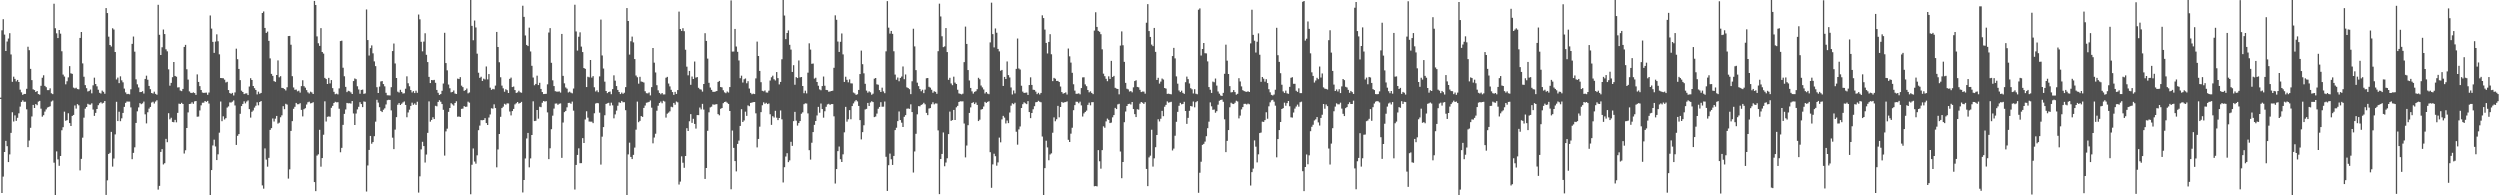 <svg xmlns="http://www.w3.org/2000/svg" width="1920" height="150"><path fill="#4f4f4f" d="M0 74.991h1v1H0zM1 23.3h1v124.931H1zM2 14.74h1v120.897H2zM3 26.573h1v90.167H3zM4 39.178h1v69.016H4zM5 31.913h1v80.391H5zM6 29.576h1v94.88H6zM7 25.488h1v93.069H7zM8 41.846h1v60.215H8zM9 62.828h1v23.399H9zM10 58.88h1v34.456H10zM11 60.574h1v28.032H11zM12 62.535h1v30.307H12zM13 61.372h1v29.103H13zM14 62.977h1v24.044H14zM15 68.841h1v13.017H15zM16 70.914h1v7.388H16zM17 72.858h1v4.189H17zM18 72.132h1v6.054H18zM19 72.139h1v5.992H19zM20 68.195h1v15.747H20zM21 35.886h1v77.111H21zM22 38.539h1v69.407H22zM23 52.872h1v45.294H23zM24 61.521h1v27.929H24zM25 68.594h1v12.003H25zM26 69.189h1v13.767H26zM27 70.649h1v9.263H27zM28 69.873h1v10.925H28zM29 72.235h1v5.809H29zM30 72.727h1v4.733H30zM31 65.891h1v17.562H31zM32 59.724h1v29.856H32zM33 57.795h1v30.684H33zM34 65.948h1v19.753H34zM35 66.957h1v17.043H35zM36 69.216h1v13.353H36zM37 69.228h1v12.898H37zM38 67.818h1v13.795H38zM39 71.619h1v6.372H39zM40 72.295h1v4.91H40zM41 2.879h1v122.028H41zM42 21.687h1v128.313H42zM43 25.589h1v90.677H43zM44 29.224h1v93.172H44zM45 23.037h1v104.321H45zM46 25.873h1v93.921H46zM47 39.388h1v60.659H47zM48 57.278h1v40.43H48zM49 58.765h1v26.974H49zM50 64.778h1v28.009H50zM51 62.423h1v29.817H51zM52 59.459h1v27.546H52zM53 50.766h1v43.774H53zM54 56.342h1v40.417H54zM55 56.749h1v32.309H55zM56 67.282h1v20.998H56zM57 67.893h1v13.09H57zM58 67.403h1v15.997H58zM59 68.394h1v11.595H59zM60 68.616h1v12.277H60zM61 29.111h1v101.753H61zM62 24.561h1v97.446H62zM63 48.672h1v57.07H63zM64 58.91h1v31.453H64zM65 65.357h1v18.08H65zM66 67.758h1v14.408H66zM67 70.228h1v9.48H67zM68 69.775h1v10.568H68zM69 68.752h1v11.657H69zM70 71.69h1v7.684H70zM71 65.515h1v18.62H71zM72 59.647h1v29.318H72zM73 64.494h1v22.174H73zM74 66.305h1v17.388H74zM75 68.928h1v11.84H75zM76 71.269h1v8.016H76zM77 71.841h1v6.656H77zM78 69.587h1v9.936H78zM79 70.502h1v8.46H79zM80 71.97h1v5.612H80zM81 6.212h1v143.472H81zM82 10.02h1v128.462H82zM83 28.141h1v90.146H83zM84 34.575h1v82.767H84zM85 35.751h1v65.521H85zM86 21.712h1v106.253H86zM87 22.659h1v99.075H87zM88 39.917h1v63.296H88zM89 61.006h1v17.166H89zM90 59.603h1v33.381H90zM91 63.84h1v21.962H91zM92 58.626h1v34.436H92zM93 61.67h1v29.19H93zM94 63.222h1v23.511H94zM95 68.047h1v14.04H95zM96 70.972h1v8.043H96zM97 72.29h1v5.674H97zM98 72.114h1v5.924H98zM99 72.466h1v5.589H99zM100 68.536h1v13.937H100zM101 33.689h1v88.558H101zM102 28.036h1v89.373H102zM103 39.706h1v73.456H103zM104 60.903h1v33.534H104zM105 64.774h1v20.751H105zM106 67.191h1v15.29H106zM107 70.763h1v8.441H107zM108 70.663h1v9.345H108zM109 70.063h1v9.361H109zM110 71.839h1v6.166H110zM111 60.626h1v27.203H111zM112 58.136h1v36.633H112zM113 61.253h1v24.992H113zM114 66.01h1v17.407H114zM115 68.481h1v13.646H115zM116 71.411h1v7.313H116zM117 71.839h1v6.278H117zM118 70.386h1v9.13H118zM119 72.112h1v5.866H119zM120 72.775h1v4.241H120zM121 3.703h1v141.925H121zM122 26.715h1v116.029H122zM123 42.229h1v74.454H123zM124 36.285h1v78.27H124zM125 22.694h1v103.623H125zM126 26.166h1v99.149H126zM127 37.912h1v68.714H127zM128 39.445h1v69.769H128zM129 53.256h1v33.687H129zM130 65.774h1v25.878H130zM131 63.647h1v26.784H131zM132 59.294h1v34.369H132zM133 47.603h1v46.31H133zM134 58.331h1v33.71H134zM135 58.953h1v35.022H135zM136 67.165h1v19.513H136zM137 67.037h1v12.561H137zM138 69.546h1v10.343H138zM139 69.983h1v8.988H139zM140 68.319h1v11.54H140zM141 36.047h1v81.856H141zM142 34.435h1v80.966H142zM143 53.192h1v45.093H143zM144 61.134h1v25.166H144zM145 70.191h1v9.68H145zM146 71.249h1v8.396H146zM147 71.457h1v7.095H147zM148 70.901h1v8.835H148zM149 71.475h1v6.377H149zM150 72.846h1v4.717H150zM151 57.15h1v32.527H151zM152 62.913h1v26.58H152zM153 66.165h1v18.668H153zM154 69.145h1v11.774H154zM155 71.061h1v7.823H155zM156 71.388h1v7.478H156zM157 71.203h1v6.37H157zM158 71.127h1v7.091H158zM159 72.828h1v4.626H159zM160 71.052h1v8.471H160zM161 11.897h1v138.103H161zM162 21.984h1v108.652H162zM163 32.137h1v79.567H163zM164 40.601h1v66.683H164zM165 31.945h1v80.554H165zM166 26.356h1v96.585H166zM167 31.677h1v86.848H167zM168 41.711h1v60.174H168zM169 59.91h1v18.07H169zM170 60.031h1v33.033H170zM171 60.098h1v29.27H171zM172 61.169h1v30.602H172zM173 63.354h1v27.377H173zM174 62.83h1v19.828H174zM175 69.177h1v12.527H175zM176 71.482h1v7.139H176zM177 72.029h1v6.695H177zM178 71.34h1v6.75H178zM179 73.329h1v3.783H179zM180 70.947h1v10.071H180zM181 37.395h1v73.923H181zM182 45.477h1v58.833H182zM183 52.963h1v50.007H183zM184 61.528h1v25.873H184zM185 69.656h1v11.79H185zM186 70.644h1v9.153H186zM187 72.263h1v5.562H187zM188 71.798h1v7.61H188zM189 71.654h1v6.326H189zM190 73.032h1v4.092H190zM191 66.456h1v17.37H191zM192 60.047h1v30.266H192zM193 61.418h1v24.44H193zM194 66.03h1v18.789H194zM195 67.742h1v14.905H195zM196 69.104h1v12.101H196zM197 72.491h1v6.088H197zM198 70.381h1v10.536H198zM199 71.999h1v6.322H199zM200 71.365h1v6.271H200zM201 9.966h1v132.403H201zM202 8.791h1v136.084H202zM203 21.432h1v92.529H203zM204 25.305h1v97.279H204zM205 24.252h1v103.761H205zM206 31.4h1v89.826H206zM207 44.868h1v54.884H207zM208 56.715h1v41.714H208zM209 58.273h1v32.701H209zM210 62.302h1v31.044H210zM211 62.865h1v28.283H211zM212 57.61h1v31.41H212zM213 46.408h1v48.528H213zM214 59.411h1v34.775H214zM215 58.504h1v31.579H215zM216 67.477h1v21.083H216zM217 67.69h1v13.882H217zM218 68.39h1v15.475H218zM219 69.484h1v10.238H219zM220 67.03h1v13.298H220zM221 27.686h1v109.488H221zM222 27.589h1v102.465H222zM223 34.373h1v66.171H223zM224 58.53h1v34.488H224zM225 67.154h1v16.418H225zM226 68.971h1v13.051H226zM227 68.736h1v10.318H227zM228 70.134h1v9.92H228zM229 69.653h1v10.364H229zM230 71.095h1v8.146H230zM231 66.142h1v18.251H231zM232 61.624h1v27.748H232zM233 66.181h1v17.702H233zM234 67.337h1v15.77H234zM235 69.198h1v11.064H235zM236 70.928h1v7.608H236zM237 71.777h1v6.31H237zM238 70.406h1v9H238zM239 70.94h1v8.226H239zM240 72.203h1v6.31H240zM241 0.728h1v139.082H241zM242 3.838h1v142.937H242zM243 27.965h1v91.545H243zM244 33.208h1v85.306H244zM245 35.248h1v64.445H245zM246 21.581h1v106.404H246zM247 39.915h1v81.499H247zM248 41.187h1v62.277H248zM249 59.825h1v17.983H249zM250 60.709h1v32.635H250zM251 64.52h1v25.168H251zM252 59.793h1v29.581H252zM253 64.055h1v25.573H253zM254 61.512h1v21.295H254zM255 67.673h1v13.637H255zM256 70.525h1v8.583H256zM257 72.366h1v5.798H257zM258 71.919h1v6.688H258zM259 72.494h1v5.985H259zM260 67.884h1v15.624H260zM261 31.524h1v85.393H261zM262 31.242h1v82.319H262zM263 52.027h1v43.873H263zM264 58.553h1v28.906H264zM265 66.708h1v17.345H265zM266 70.777h1v8.272H266zM267 69.743h1v9.618H267zM268 70.1h1v9.16H268zM269 70.985h1v8.574H269zM270 72.18h1v5.388H270zM271 62.267h1v24.898H271zM272 60.274h1v35.741H272zM273 60.823h1v26.393H273zM274 66.252h1v17.764H274zM275 68.715h1v13.319H275zM276 71.97h1v6.519H276zM277 69.063h1v10.856H277zM278 68.795h1v13.472H278zM279 72.082h1v5.827H279zM280 71.718h1v6.452H280zM281 7.258h1v139.828H281zM282 30.762h1v96.304H282zM283 42.661h1v72.488H283zM284 36.967h1v67.448H284zM285 34.872h1v75.532H285zM286 40.963h1v68.123H286zM287 47.136h1v57.471H287zM288 50.805h1v42.618H288zM289 66.948h1v9.684H289zM290 71.416h1v7.393H290zM291 66.488h1v15.848H291zM292 62.581h1v22.596H292zM293 62.27h1v23.795H293zM294 64.538h1v19.753H294zM295 66.293h1v16.899H295zM296 71.258h1v8.972H296zM297 73.16h1v3.793H297zM298 73.224h1v3.431H298zM299 73.313h1v3.454H299zM300 66.994h1v17.787H300zM301 39.198h1v66.548H301zM302 33.435h1v81.089H302zM303 48.729h1v50.81H303zM304 59.914h1v30.048H304zM305 70.377h1v10.05H305zM306 71.047h1v8.116H306zM307 68.987h1v11.639H307zM308 70.624h1v9.023H308zM309 71.844h1v6.782H309zM310 71.606h1v6.294H310zM311 68.138h1v12.463H311zM312 58.646h1v31.41H312zM313 63.936h1v22.454H313zM314 66.261h1v17.974H314zM315 69.182h1v12.172H315zM316 71.013h1v7.814H316zM317 70.01h1v10.49H317zM318 71.48h1v7.961H318zM319 69.612h1v10.986H319zM320 71.258h1v6.889H320zM321 11.179h1v136.743H321zM322 14.845h1v120.602H322zM323 32.119h1v82.612H323zM324 39.432h1v69.448H324zM325 31.947h1v80.227H325zM326 25.55h1v99.272H326zM327 42.073h1v76.631H327zM328 47.66h1v54.399H328zM329 59.019h1v18.855H329zM330 63.792h1v29.659H330zM331 61.42h1v30.673H331zM332 61.663h1v28.375H332zM333 61.327h1v30.094H333zM334 63.604h1v17.668H334zM335 69.067h1v12.591H335zM336 71.249h1v7.022H336zM337 72.926h1v4.042H337zM338 72.258h1v5.862H338zM339 69.747h1v10.197H339zM340 64.128h1v20.188H340zM341 25.182h1v94.328H341zM342 48.434h1v52.486H342zM343 54.025h1v44.802H343zM344 64.941h1v20.948H344zM345 67.79h1v15.175H345zM346 70.926h1v8.329H346zM347 70.599h1v9.597H347zM348 69.495h1v11.611H348zM349 71.848h1v7.251H349zM350 72.18h1v5.605H350zM351 60.384h1v29.261H351zM352 60.711h1v28.716H352zM353 59.239h1v30.625H353zM354 65.792h1v17.821H354zM355 66.902h1v16.484H355zM356 69.77h1v11.719H356zM357 69.177h1v12.875H357zM358 67.971h1v13.93H358zM359 71.67h1v6.436H359zM360 71.015h1v7.826H360zM361 0h1v149.185H361zM362 19.842h1v106.667H362zM363 30.917h1v83.113H363zM364 15.759h1v108.272H364zM365 21.107h1v104.591H365zM366 41.208h1v78.068H366zM367 55.868h1v44.104H367zM368 59.827h1v36.652H368zM369 58.946h1v33.319H369zM370 62.162h1v30.19H370zM371 60.423h1v31.744H371zM372 61.045h1v29.7H372zM373 51.052h1v43.472H373zM374 60.96h1v35.02H374zM375 56.866h1v33.401H375zM376 67.319h1v20.595H376zM377 69.042h1v14.129H377zM378 68.257h1v15.203H378zM379 68.628h1v11.504H379zM380 65.73h1v17.288H380zM381 24.545h1v103.969H381zM382 36.106h1v78.693H382zM383 47.823h1v55.068H383zM384 59.335h1v30.378H384zM385 65.744h1v17.269H385zM386 67.827h1v14.081H386zM387 70.459h1v9.274H387zM388 68.555h1v11.822H388zM389 69.269h1v10.085H389zM390 71.425h1v8.02H390zM391 60.571h1v25.074H391zM392 59.621h1v29.002H392zM393 66.886h1v18.425H393zM394 66.465h1v17.173H394zM395 69.161h1v11.016H395zM396 71.375h1v7.915H396zM397 70.949h1v7.368H397zM398 69.685h1v9.876H398zM399 70.873h1v8.222H399zM400 71.221h1v7.02H400zM401 4.429h1v143.362H401zM402 12.936h1v125.294H402zM403 27.26h1v94.459H403zM404 34.509h1v71.852H404zM405 35.376h1v66.729H405zM406 21.27h1v107.265H406zM407 39.537h1v82.12H407zM408 50.558h1v53.097H408zM409 59.53h1v18.281H409zM410 65.472h1v27.526H410zM411 64.485h1v28.277H411zM412 58.118h1v26.349H412zM413 65.346h1v25.807H413zM414 63.59h1v18.359H414zM415 68.294h1v14.049H415zM416 70.692h1v8.183H416zM417 72.228h1v5.338H417zM418 72.146h1v5.88H418zM419 72.054h1v5.603H419zM420 64.751h1v21.547H420zM421 24.982h1v97.242H421zM422 21.581h1v92.291H422zM423 48.225h1v50.993H423zM424 61.67h1v27.178H424zM425 66.099h1v17.322H425zM426 70.045h1v9.506H426zM427 70.351h1v9.133H427zM428 70.415h1v10.048H428zM429 70.216h1v9.476H429zM430 71.141h1v8.293H430zM431 26.058h1v95.198H431zM432 58.271h1v35.86H432zM433 63.986h1v22.147H433zM434 67.163h1v18.041H434zM435 68.079h1v14.342H435zM436 71.036h1v8.016H436zM437 70.409h1v8.558H437zM438 71.166h1v8.544H438zM439 71.674h1v6.333H439zM440 68.003h1v17.013H440zM441 3.628h1v141.909H441zM442 24.163h1v102.513H442zM443 38.885h1v80.08H443zM444 28.187h1v85.727H444zM445 24.854h1v100.476H445zM446 35.793h1v89.476H446zM447 39.972h1v66.132H447zM448 52.217h1v57.627H448zM449 52.908h1v38.835H449zM450 66.845h1v18.588H450zM451 58.93h1v31.44H451zM452 59.404h1v33.916H452zM453 46.072h1v47.375H453zM454 59.58h1v33.877H454zM455 58.486h1v36.075H455zM456 67.039h1v19.934H456zM457 70.235h1v9.254H457zM458 69.383h1v9.68H458zM459 70.8h1v8.503H459zM460 58.651h1v27.864H460zM461 15.063h1v111.369H461zM462 42.593h1v62.348H462zM463 52.625h1v44.987H463zM464 62.739h1v25.761H464zM465 69.884h1v9.957H465zM466 71.523h1v7.771H466zM467 70.667h1v8.263H467zM468 70.317h1v10.854H468zM469 72.352h1v6.507H469zM470 68.456h1v12.442H470zM471 57.843h1v33.044H471zM472 61.931h1v25.933H472zM473 66.106h1v18.844H473zM474 69.072h1v12.138H474zM475 70.663h1v7.931H475zM476 72.219h1v6.784H476zM477 71.052h1v6.48H477zM478 72.036h1v6.498H478zM479 71.207h1v7.295H479zM480 66.898h1v17.759H480zM481 6.189h1v143.811H481zM482 16.125h1v102.453H482zM483 41.949h1v67.61H483zM484 31.716h1v88.812H484zM485 28.093h1v94.063H485zM486 32.561h1v86.395H486zM487 45.383h1v67.997H487zM488 58.012h1v41.595H488zM489 59.34h1v18.672H489zM490 64.27h1v29.57H490zM491 58.974h1v33.843H491zM492 62.64h1v26.51H492zM493 62.874h1v26.942H493zM494 63.398h1v19.49H494zM495 70.109h1v10.948H495zM496 71.59h1v7.29H496zM497 71.713h1v6.908H497zM498 71.024h1v7.221H498zM499 73.274h1v3.873H499zM500 66.939h1v15.754H500zM501 36.871h1v73.22H501zM502 48.104h1v57.519H502zM503 55.671h1v47.057H503zM504 65.453h1v19.581H504zM505 69.351h1v11.875H505zM506 71.349h1v7.762H506zM507 72.379h1v5.624H507zM508 71.411h1v7.899H508zM509 72.535h1v4.896H509zM510 72.505h1v5.484H510zM511 59.679h1v30.625H511zM512 59.04h1v28.26H512zM513 64.144h1v22.319H513zM514 66.33h1v19.162H514zM515 68.944h1v13.037H515zM516 70.715h1v11.687H516zM517 72.853h1v6.21H517zM518 70.537h1v9.92H518zM519 72.125h1v5.857H519zM520 69.159h1v9.421H520zM521 8.904h1v132.827H521zM522 22.309h1v117.144H522zM523 23.737h1v96.313H523zM524 21.661h1v103.321H524zM525 23.966h1v104.884H525zM526 38.203h1v81.589H526zM527 51.185h1v47.283H527zM528 57.866h1v42.758H528zM529 54.467h1v38.668H529zM530 65.11h1v22.527H530zM531 58.8h1v35.555H531zM532 60.679h1v30.565H532zM533 47.262h1v47.917H533zM534 59.585h1v39.194H534zM535 59.191h1v29.171H535zM536 67.431h1v20.971H536zM537 68.495h1v14.079H537zM538 68.795h1v15.239H538zM539 70.358h1v9.428H539zM540 64.494h1v19.682H540zM541 25.477h1v111.966H541zM542 31.441h1v97.608H542zM543 45.012h1v55.441H543zM544 63.604h1v22.655H544zM545 67.243h1v15.237H545zM546 69.038h1v12.905H546zM547 70.528h1v9.659H547zM548 70.551h1v9.897H548zM549 70.292h1v9.867H549zM550 69.873h1v10.085H550zM551 62.915h1v24.717H551zM552 62.155h1v26.425H552zM553 66.799h1v16.738H553zM554 67.145h1v15.814H554zM555 69.321h1v9.931H555zM556 70.935h1v7.418H556zM557 71.587h1v6.45H557zM558 70.299h1v8.59H558zM559 71.079h1v8.734H559zM560 66.85h1v18.409H560zM561 0.302h1v145.047H561zM562 39.651h1v60.618H562zM563 39.56h1v74.01H563zM564 22.204h1v101.479H564zM565 35.726h1v95.917H565zM566 39.768h1v70.751H566zM567 46.429h1v61.556H567zM568 60.052h1v36.69H568zM569 58.134h1v25.731H569zM570 63.38h1v30.302H570zM571 60.867h1v31.655H571zM572 60.253h1v25.528H572zM573 63.961h1v25.022H573zM574 62.386h1v18.562H574zM575 67.989h1v13.557H575zM576 71.329h1v7.732H576zM577 72.393h1v6.397H577zM578 71.915h1v6.544H578zM579 72.224h1v6.123H579zM580 60.233h1v26.807H580zM581 31.94h1v81.266H581zM582 43.011h1v63.713H582zM583 54.46h1v42.818H583zM584 63.105h1v22.998H584zM585 69.745h1v11.078H585zM586 70.143h1v8.473H586zM587 69.402h1v10.307H587zM588 70.995h1v7.967H588zM589 71.12h1v8.805H589zM590 69.644h1v9.805H590zM591 61.823h1v25.926H591zM592 59.338h1v36.581H592zM593 58.106h1v31.156H593zM594 60.855h1v29.43H594zM595 61.81h1v23.305H595zM596 55.35h1v35.04H596zM597 60.031h1v32.241H597zM598 64.817h1v25.818H598zM599 62.936h1v21.879H599zM600 45.513h1v46.148H600zM601 0h1v140.128H601zM602 11.95h1v116.48H602zM603 30.07h1v90.169H603zM604 25.328h1v92.348H604zM605 23.339h1v101.16H605zM606 34.403h1v88.801H606zM607 38.077h1v70.835H607zM608 55.266h1v56.778H608zM609 50.07h1v42.964H609zM610 65.069h1v20.84H610zM611 59.239h1v33.413H611zM612 59.949h1v36.503H612zM613 46.413h1v48.098H613zM614 59.445h1v33.518H614zM615 59.122h1v28.244H615zM616 66.058h1v20.199H616zM617 71.578h1v8.457H617zM618 69.649h1v9.725H618zM619 71.734h1v7.78H619zM620 55.79h1v31.277H620zM621 33.259h1v82.09H621zM622 38.084h1v84.495H622zM623 49.015h1v60.591H623zM624 48.814h1v52.589H624zM625 60.349h1v35.562H625zM626 59.72h1v33.202H626zM627 62.995h1v25.665H627zM628 65.861h1v16.233H628zM629 68.637h1v17.92H629zM630 69.31h1v10.181H630zM631 66.087h1v17.654H631zM632 58.765h1v31.618H632zM633 65.868h1v19.567H633zM634 69.079h1v12.934H634zM635 69.216h1v10.97H635zM636 70.466h1v9.272H636zM637 70.242h1v10.284H637zM638 69.878h1v10.023H638zM639 69.685h1v10.227H639zM640 52.077h1v37.251H640zM641 11.785h1v129.158H641zM642 15.232h1v114.598H642zM643 31.879h1v84.209H643zM644 39.86h1v72.657H644zM645 32.108h1v90.147H645zM646 25.69h1v98.748H646zM647 41.794h1v76.734H647zM648 62.917h1v38.716H648zM649 58.923h1v23.129H649zM650 61.267h1v32.156H650zM651 63.213h1v28.382H651zM652 60.974h1v23.598H652zM653 64.021h1v27.56H653zM654 64.098h1v17.349H654zM655 71.049h1v8.338H655zM656 71.736h1v6.189H656zM657 72.871h1v3.967H657zM658 72.421h1v5.463H658zM659 69.047h1v12.321H659zM660 56.907h1v35.372H660zM661 38.855h1v68.228H661zM662 49.285h1v52.2H662zM663 56.332h1v39.892H663zM664 64.355h1v19.734H664zM665 69.589h1v14.022H665zM666 71.162h1v7.871H666zM667 70.15h1v11.234H667zM668 70.921h1v7.761H668zM669 72.746h1v5.008H669zM670 71.94h1v6.461H670zM671 60.432h1v29.506H671zM672 59.919h1v29.593H672zM673 64.792h1v22.454H673zM674 65.083h1v18.434H674zM675 69.237h1v12.863H675zM676 70.654h1v7.844H676zM677 67.353h1v14.626H677zM678 70.21h1v11.733H678zM679 71.585h1v6.388H679zM680 39.434h1v80.98H680zM681 0.874h1v145.759H681zM682 21.224h1v105.665H682zM683 25.825h1v92.142H683zM684 23.753h1v98.553H684zM685 25.985h1v100.691H685zM686 39.361h1v80.41H686zM687 57.298h1v42.619H687zM688 61.228h1v36.867H688zM689 59.562h1v33.475H689zM690 62.407h1v23.2H690zM691 59.853h1v32.364H691zM692 58.788h1v35.399H692zM693 51.064h1v46.491H693zM694 60.816h1v28.883H694zM695 57.186h1v31.213H695zM696 67.065h1v16.464H696zM697 67.639h1v15.67H697zM698 68.507h1v15.111H698zM699 72.311h1v7.791H699zM700 62.428h1v23.642H700zM701 22.087h1v110.419H701zM702 35.648h1v80.687H702zM703 53.858h1v48.883H703zM704 63.474h1v24.333H704zM705 66.151h1v15.335H705zM706 68.404h1v13.278H706zM707 70.07h1v10.524H707zM708 68.919h1v11.14H708zM709 71.546h1v7.416H709zM710 68.795h1v11.35H710zM711 60.116h1v26.571H711zM712 59.885h1v28.519H712zM713 66.682h1v16.651H713zM714 67.337h1v15.658H714zM715 68.923h1v11.144H715zM716 71.228h1v7.292H716zM717 70.111h1v10.018H717zM718 70.571h1v8.851H718zM719 72.02h1v7.503H719zM720 39.308h1v60.822H720zM721 2.831h1v146.253H721zM722 12.646h1v109.469H722zM723 27.85h1v90.355H723zM724 36.179h1v65.571H724zM725 35.653h1v92.06H725zM726 21.556h1v103.255H726zM727 39.999h1v81.552H727zM728 61.283h1v41.705H728zM729 59.738h1v25.981H729zM730 64.103h1v28.725H730zM731 65.446h1v26.784H731zM732 58.891h1v25.555H732zM733 63.46h1v28.718H733zM734 64.526h1v17.883H734zM735 68.935h1v12.396H735zM736 71.711h1v6.638H736zM737 72.102h1v5.688H737zM738 72.473h1v5.39H738zM739 71.912h1v5.905H739zM740 47.72h1v47.178H740zM741 20.425h1v100.465H741zM742 33.76h1v77.997H742zM743 53.819h1v42.321H743zM744 61.791h1v24.921H744zM745 67.511h1v14.971H745zM746 70.157h1v8.963H746zM747 71.908h1v6.571H747zM748 70.562h1v9.373H748zM749 70.036h1v8.684H749zM750 68.507h1v12.083H750zM751 59.766h1v33.2H751zM752 60.892h1v31.016H752zM753 65.696h1v18.501H753zM754 67.124h1v16.615H754zM755 68.694h1v13.101H755zM756 71.798h1v6.411H756zM757 70.665h1v8.402H757zM758 71.878h1v6.358H758zM759 72.329h1v5.454H759zM760 32.584h1v84.296H760zM761 2.053h1v142.156H761zM762 26.191h1v100.055H762zM763 36.378h1v81.71H763zM764 21.861h1v98.107H764zM765 25.124h1v102.09H765zM766 37.557h1v87.153H766zM767 39.468h1v66.221H767zM768 54.305h1v55.02H768zM769 53.719h1v37.979H769zM770 65.991h1v22.994H770zM771 59.097h1v31.238H771zM772 60.667h1v34.147H772zM773 47.221h1v45.356H773zM774 57.692h1v36.892H774zM775 59.502h1v26.899H775zM776 67.163h1v13.994H776zM777 72.528h1v6.844H777zM778 69.502h1v10.504H778zM779 71.75h1v7.15H779zM780 52.883h1v48.272H780zM781 29.601h1v81.517H781zM782 52.597h1v46.78H782zM783 53.416h1v43.706H783zM784 65.829h1v17.109H784zM785 70.326h1v9.693H785zM786 71.361h1v7.233H786zM787 71.235h1v8.119H787zM788 71.072h1v8.894H788zM789 72.901h1v4.77H789zM790 65.318h1v20.728H790zM791 59.413h1v31.307H791zM792 65.254h1v21.552H792zM793 68.912h1v14.987H793zM794 69.056h1v12.486H794zM795 70.329h1v8.189H795zM796 72.308h1v6.006H796zM797 71.249h1v6.171H797zM798 72.542h1v5.576H798zM799 71.372h1v7.164H799zM800 11.778h1v93.092H800zM801 13.868h1v136.132H801zM802 22.717h1v106.434H802zM803 32.998h1v75.074H803zM804 41.066h1v72.145H804zM805 32.229h1v90.877H805zM806 26.271h1v92.362H806zM807 41.698h1v76.056H807zM808 62.306h1v39.639H808zM809 59.793h1v30.359H809zM810 60.477h1v32.653H810zM811 62.171h1v29.426H811zM812 62.116h1v19.174H812zM813 63h1v27.13H813zM814 66.458h1v15.724H814zM815 70.695h1v7.574H815zM816 71.956h1v6.972H816zM817 71.466h1v7.089H817zM818 70.967h1v7.414H818zM819 72.617h1v5.262H819zM820 37.248h1v70.142H820zM821 43.279h1v65.786H821zM822 48.058h1v54.578H822zM823 55.911h1v42.209H823zM824 64.691h1v19.924H824zM825 69.594h1v11.133H825zM826 72.052h1v6.086H826zM827 72.002h1v6.159H827zM828 71.702h1v7.624H828zM829 72.45h1v5.633H829zM830 67.621h1v13.351H830zM831 59.445h1v30.034H831zM832 59.358h1v27.748H832zM833 64.803h1v21.144H833zM834 66.216h1v18.714H834zM835 69.131h1v11.385H835zM836 70.921h1v7.924H836zM837 70.129h1v10.79H837zM838 71.384h1v7.098H838zM839 72.306h1v6.143H839zM840 23.488h1v119.547H840zM841 9.412h1v133.426H841zM842 20.686h1v122.465H842zM843 23.708h1v91.584H843zM844 24.429h1v99.4H844zM845 26.241h1v103.319H845zM846 37.887h1v77.418H846zM847 56.582h1v40.419H847zM848 58.5h1v39.577H848zM849 60.532h1v32.694H849zM850 62.352h1v28.748H850zM851 58.628h1v33.426H851zM852 60.603h1v33.898H852zM853 46.747h1v47.42H853zM854 59.155h1v30.961H854zM855 58.244h1v30.121H855zM856 67.445h1v15.42H856zM857 68.049h1v15.734H857zM858 68.342h1v11.824H858zM859 72.446h1v7.272H859zM860 35.007h1v81.344H860zM861 24.09h1v112.749H861zM862 34.788h1v89.652H862zM863 47.507h1v46.338H863zM864 63.625h1v22.053H864zM865 68.163h1v13.259H865zM866 68.651h1v11.289H866zM867 70.283h1v9.405H867zM868 69.939h1v10.332H868zM869 70.91h1v7.42H869zM870 67.076h1v16.704H870zM871 62.274h1v25.372H871zM872 61.633h1v28.26H872zM873 66.763h1v17.139H873zM874 67.09h1v17.16H874zM875 68.98h1v10.645H875zM876 70.704h1v7.61H876zM877 70.308h1v8.606H877zM878 70.34h1v9.467H878zM879 71.947h1v6.542H879zM880 17.441h1v112.307H880zM881 3.179h1v139.776H881zM882 23.852h1v97.04H882zM883 28.345h1v91.215H883zM884 34.229h1v65.399H884zM885 35.408h1v92.548H885zM886 21.455h1v100.146H886zM887 39.835h1v73.239H887zM888 61.386h1v42.305H888zM889 59.759h1v31.854H889zM890 64.229h1v29.069H890zM891 62.661h1v28.508H891zM892 60.29h1v24.88H892zM893 61.091h1v28.125H893zM894 67.577h1v14.381H894zM895 68.033h1v12.522H895zM896 72.089h1v5.768H896zM897 71.944h1v6.91H897zM898 72.219h1v6.281H898zM899 72.459h1v5.708H899zM900 43.076h1v72.484H900zM901 36.774h1v77.329H901zM902 44.861h1v59.364H902zM903 58.683h1v34.884H903zM904 64.238h1v21.659H904zM905 69.477h1v11.801H905zM906 70.692h1v8.329H906zM907 69.653h1v10.465H907zM908 71.297h1v8.515H908zM909 72.105h1v6.088H909zM910 63.135h1v22.09H910zM911 58.827h1v36.32H911zM912 60.752h1v29.746H912zM913 64.08h1v21.035H913zM914 67.712h1v13.701H914zM915 68.582h1v13.186H915zM916 71.782h1v6.219H916zM917 68.53h1v13.898H917zM918 71.976h1v6.489H918zM919 72.4h1v5.29H919zM920 7.464h1v140.602H920zM921 6.459h1v126.18H921zM922 42.627h1v81.577H922zM923 37.644h1v73.596H923zM924 33.028h1v77.459H924zM925 40.853h1v67.897H925zM926 40.997h1v63.616H926zM927 47.17h1v51.286H927zM928 66.85h1v26.606H928zM929 68.912h1v9.716H929zM930 71.379h1v10.272H930zM931 62.647h1v21.669H931zM932 63.183h1v20.913H932zM933 60.287h1v26.276H933zM934 65.73h1v19.689H934zM935 70.26h1v10.108H935zM936 71.951h1v5.436H936zM937 73.338h1v3.406H937zM938 73.748h1v2.763H938zM939 71.299h1v6.901H939zM940 56.701h1v34.953H940zM941 34.33h1v82.511H941zM942 46.573h1v61.621H942zM943 56.854h1v43.058H943zM944 66.156h1v16.21H944zM945 70.976h1v7.933H945zM946 70.738h1v8.915H946zM947 69.189h1v10.719H947zM948 70.699h1v8.21H948zM949 72.729h1v4.626H949zM950 72.047h1v5.871H950zM951 60.043h1v30.9H951zM952 62.549h1v26.255H952zM953 66.36h1v17.652H953zM954 69.25h1v12.955H954zM955 69.946h1v9.812H955zM956 70.342h1v9.364H956zM957 70.53h1v9.705H957zM958 70.113h1v9.476H958zM959 70.651h1v9.448H959zM960 33.353h1v109.128H960zM961 7.468h1v124.738H961zM962 26.765h1v102.742H962zM963 31.3h1v76.537H963zM964 40.352h1v72.3H964zM965 32.057h1v92.664H965zM966 25.628h1v92.918H966zM967 42.043h1v60.176H967zM968 62.84h1v38.92H968zM969 59.113h1v34.349H969zM970 60.432h1v33.193H970zM971 62.723h1v29.519H971zM972 60.807h1v25.429H972zM973 63.792h1v27.377H973zM974 68.484h1v13.191H974zM975 70.926h1v7.681H975zM976 72.865h1v4.182H976zM977 73.329h1v3.335H977zM978 72.594h1v5.502H978zM979 68.941h1v12.227H979zM980 21.368h1v99.464H980zM981 42.389h1v64.39H981zM982 47.502h1v52.401H982zM983 56.22h1v37.464H983zM984 65.067h1v18.62H984zM985 70.196h1v12.854H985zM986 71.379h1v7.487H986zM987 69.585h1v11.6H987zM988 71.654h1v7.539H988zM989 72.038h1v5.539H989zM990 66.708h1v14.898H990zM991 59.727h1v30.394H991zM992 59.267h1v31.03H992zM993 64.352h1v22.087H993zM994 64.35h1v19.043H994zM995 69.701h1v12.124H995zM996 70.539h1v9.81H996zM997 67.827h1v14.092H997zM998 71.542h1v6.974H998zM999 71.523h1v6.58H999zM1000 1.362h1v130.098H1000zM1001 0.778h1v146.017H1001zM1002 31.201h1v97.07H1002zM1003 29.725h1v88.883H1003zM1004 16.484h1v109.661H1004zM1005 22.19h1v97.102H1005zM1006 40.979h1v59.762H1006zM1007 55.529h1v41.877H1007zM1008 58.342h1v37.434H1008zM1009 63.377h1v29.144H1009zM1010 61.832h1v29.799H1010zM1011 59.743h1v30.146H1011zM1012 60.812h1v33.168H1012zM1013 51.073h1v45.363H1013zM1014 59.56h1v30.989H1014zM1015 56.426h1v31.694H1015zM1016 67.126h1v12.765H1016zM1017 68.09h1v15.427H1017zM1018 68.314h1v11.941H1018zM1019 68.784h1v12.724H1019zM1020 30.892h1v83.175H1020zM1021 23.257h1v103.092H1021zM1022 40.418h1v69.879H1022zM1023 54.499h1v43.967H1023zM1024 64.952h1v20.508H1024zM1025 69.894h1v11.98H1025zM1026 68.694h1v10.668H1026zM1027 70.226h1v9.915H1027zM1028 68.518h1v11.591H1028zM1029 71.498h1v7.35H1029zM1030 66.373h1v17.043H1030zM1031 60.647h1v26.764H1031zM1032 61.567h1v27.569H1032zM1033 66.648h1v16.418H1033zM1034 67.17h1v15.04H1034zM1035 69.04h1v10.954H1035zM1036 71.29h1v7.233H1036zM1037 69.836h1v10.034H1037zM1038 70.763h1v9.126H1038zM1039 72.123h1v5.214H1039zM1040 5.93h1v123.399H1040zM1041 1.545h1v143.811H1041zM1042 23.882h1v99.95H1042zM1043 27.942h1v93.344H1043zM1044 45.689h1v56.622H1044zM1045 35.319h1v92.655H1045zM1046 21.066h1v100.458H1046zM1047 39.603h1v63.868H1047zM1048 61.031h1v42.284H1048zM1049 59.585h1v33.504H1049zM1050 64.698h1v27.849H1050zM1051 59.063h1v32.186H1051zM1052 59.496h1v24.31H1052zM1053 63.675h1v29.117H1053zM1054 68.463h1v13.848H1054zM1055 69.184h1v10.334H1055zM1056 72.228h1v5.832H1056zM1057 72.393h1v5.221H1057zM1058 72.249h1v5.603H1058zM1059 70.21h1v8.48H1059zM1060 38.706h1v66.681H1060zM1061 17.439h1v104.546H1061zM1062 42.684h1v67.908H1062zM1063 54.064h1v40.961H1063zM1064 63.352h1v23.976H1064zM1065 67.342h1v14.55H1065zM1066 70.056h1v9.405H1066zM1067 71.583h1v7.173H1067zM1068 69.884h1v10.355H1068zM1069 71.933h1v6.466H1069zM1070 25.291h1v96.285H1070zM1071 58.884h1v35.77H1071zM1072 58.667h1v34.743H1072zM1073 66.064h1v20.318H1073zM1074 68.351h1v13.937H1074zM1075 67.463h1v15.338H1075zM1076 72.084h1v5.619H1076zM1077 70.621h1v9.178H1077zM1078 71.203h1v6.999H1078zM1079 72.677h1v5.708H1079zM1080 28.116h1v103.651H1080zM1081 0.977h1v142.522H1081zM1082 30.556h1v87.125H1082zM1083 38.876h1v78.18H1083zM1084 29.224h1v95.464H1084zM1085 25.415h1v99.599H1085zM1086 35.571h1v71.153H1086zM1087 40.247h1v68.943H1087zM1088 52.489h1v52.976H1088zM1089 62.959h1v28.64H1089zM1090 66.655h1v23.58H1090zM1091 59.713h1v23.767H1091zM1092 61.123h1v33.163H1092zM1093 46.131h1v47.658H1093zM1094 58.289h1v36.386H1094zM1095 59.695h1v27.501H1095zM1096 67.582h1v12.126H1096zM1097 71.182h1v8.148H1097zM1098 69.315h1v9.357H1098zM1099 69.873h1v9.65H1099zM1100 13.197h1v109.931H1100zM1101 22.076h1v97.187H1101zM1102 51.819h1v48.931H1102zM1103 53.073h1v42.09H1103zM1104 68.877h1v14.212H1104zM1105 69.619h1v9.908H1105zM1106 71.528h1v7.306H1106zM1107 69.823h1v11.286H1107zM1108 70.821h1v7.906H1108zM1109 72.624h1v5.77H1109zM1110 57.669h1v29.682H1110zM1111 62.531h1v28.785H1111zM1112 65.291h1v21.481H1112zM1113 68.772h1v13.108H1113zM1114 69.955h1v9.984H1114zM1115 70.02h1v8.629H1115zM1116 72.292h1v5.015H1116zM1117 71.077h1v7.24H1117zM1118 72.814h1v5.143H1118zM1119 71.139h1v8H1119zM1120 1.552h1v148.448H1120zM1121 15.39h1v130.245H1121zM1122 36.756h1v78.535H1122zM1123 34.227h1v75.514H1123zM1124 32.069h1v90.211H1124zM1125 27.878h1v90.973H1125zM1126 32.533h1v80.785H1126zM1127 45.417h1v53.95H1127zM1128 62.498h1v36.237H1128zM1129 59.445h1v34.358H1129zM1130 59.972h1v31.719H1130zM1131 63.437h1v28.407H1131zM1132 61.171h1v29.355H1132zM1133 63.961h1v24.843H1133zM1134 68.857h1v13.36H1134zM1135 71.269h1v7.592H1135zM1136 71.86h1v6.553H1136zM1137 71.093h1v7.551H1137zM1138 72.45h1v5.908H1138zM1139 71.654h1v6.553H1139zM1140 40.004h1v71.433H1140zM1141 42.231h1v73.47H1141zM1142 52.892h1v47.077H1142zM1143 57.987h1v39.49H1143zM1144 66.447h1v14.932H1144zM1145 70.157h1v11.094H1145zM1146 71.558h1v6.544H1146zM1147 71.915h1v6.706H1147zM1148 71.42h1v7.517H1148zM1149 72.462h1v5.225H1149zM1150 66.767h1v15.177H1150zM1151 60.013h1v29.435H1151zM1152 58.424h1v28.636H1152zM1153 65.664h1v19.954H1153zM1154 66.026h1v18.721H1154zM1155 69.976h1v12.424H1155zM1156 71.136h1v7.984H1156zM1157 70.219h1v10.16H1157zM1158 71.633h1v6.629H1158zM1159 71.926h1v6.207H1159zM1160 6.754h1v135.667H1160zM1161 13.678h1v127.784H1161zM1162 23.801h1v97.757H1162zM1163 22.714h1v102.676H1163zM1164 21.771h1v106.915H1164zM1165 22.776h1v97.361H1165zM1166 37.873h1v61.105H1166zM1167 51.574h1v49.62H1167zM1168 55.257h1v37.109H1168zM1169 65.028h1v27.773H1169zM1170 65.199h1v29.698H1170zM1171 60.1h1v27.839H1171zM1172 61.624h1v32.964H1172zM1173 47.58h1v52.351H1173zM1174 59.58h1v29.135H1174zM1175 59.26h1v29.034H1175zM1176 67.44h1v13.289H1176zM1177 68.52h1v16.07H1177zM1178 68.69h1v10.494H1178zM1179 72.295h1v7.588H1179zM1180 32.98h1v94.933H1180zM1181 21.162h1v113.896H1181zM1182 39.665h1v79.3H1182zM1183 53.561h1v41.84H1183zM1184 66.891h1v17.823H1184zM1185 69.566h1v11.717H1185zM1186 68.909h1v10.716H1186zM1187 70.377h1v10.263H1187zM1188 69.855h1v10.419H1188zM1189 71.13h1v7.091H1189zM1190 65.904h1v17.498H1190zM1191 61.354h1v27.263H1191zM1192 62.668h1v24.978H1192zM1193 67.223h1v16.496H1193zM1194 68.317h1v12.683H1194zM1195 69.308h1v10.302H1195zM1196 71.78h1v6.157H1196zM1197 70.379h1v8.171H1197zM1198 70.557h1v9.529H1198zM1199 71.672h1v6.294H1199zM1200 3.296h1v134.884H1200zM1201 26.548h1v121.987H1201zM1202 37.738h1v72.156H1202zM1203 45.465h1v61.341H1203zM1204 22.783h1v108.364H1204zM1205 35.614h1v74.912H1205zM1206 39.189h1v68.755H1206zM1207 46.529h1v50.014H1207zM1208 59.962h1v35.583H1208zM1209 57.951h1v35.612H1209zM1210 60.97h1v32.781H1210zM1211 61.409h1v31.625H1211zM1212 60.638h1v26.498H1212zM1213 62.714h1v26.102H1213zM1214 68.406h1v13.561H1214zM1215 67.685h1v13.037H1215zM1216 72.102h1v6.228H1216zM1217 71.933h1v6.853H1217zM1218 72.345h1v5.995H1218zM1219 70.642h1v8.535H1219zM1220 34.602h1v79.675H1220zM1221 38.743h1v71.501H1221zM1222 48.768h1v57.329H1222zM1223 60.326h1v32.847H1223zM1224 62.077h1v23.47H1224zM1225 69.873h1v10.934H1225zM1226 70.724h1v7.851H1226zM1227 69.612h1v10.069H1227zM1228 71.375h1v8.512H1228zM1229 72.427h1v5.441H1229zM1230 62.959h1v25.328H1230zM1231 59.013h1v34.573H1231zM1232 60.233h1v29.139H1232zM1233 57.658h1v33.424H1233zM1234 63.041h1v21.472H1234zM1235 61.59h1v28.556H1235zM1236 55.096h1v37.109H1236zM1237 60.281h1v30.636H1237zM1238 64.526h1v20.346H1238zM1239 63.084h1v25.116H1239zM1240 0h1v140.879H1240zM1241 12.341h1v126.12H1241zM1242 27.141h1v92.037H1242zM1243 35.39h1v81.616H1243zM1244 25.44h1v98.597H1244zM1245 23.733h1v99.615H1245zM1246 34.502h1v73.907H1246zM1247 38.001h1v73.868H1247zM1248 50.036h1v43.088H1248zM1249 66.037h1v26.942H1249zM1250 65.176h1v27.437H1250zM1251 59.312h1v23.172H1251zM1252 52.194h1v43.671H1252zM1253 44.669h1v48.755H1253zM1254 59.283h1v30.236H1254zM1255 61.043h1v26.704H1255zM1256 66.355h1v14.019H1256zM1257 70.28h1v9.442H1257zM1258 69.466h1v9.75H1258zM1259 70.827h1v8.675H1259zM1260 47.729h1v49.281H1260zM1261 31.149h1v93.115H1261zM1262 52.121h1v56.489H1262zM1263 50.631h1v49.158H1263zM1264 48.116h1v50.481H1264zM1265 60.175h1v32.458H1265zM1266 59.136h1v29.867H1266zM1267 66.808h1v20.247H1267zM1268 65.65h1v21.012H1268zM1269 68.504h1v14.461H1269zM1270 70.837h1v8.208H1270zM1271 61.203h1v28.972H1271zM1272 62.267h1v25.999H1272zM1273 65.87h1v17.931H1273zM1274 69.642h1v10.609H1274zM1275 70.132h1v9.263H1275zM1276 70.56h1v9.613H1276zM1277 70.818h1v7.922H1277zM1278 70.342h1v9.453H1278zM1279 71.475h1v7.267H1279zM1280 15.282h1v132.692H1280zM1281 9.888h1v123.067H1281zM1282 28.775h1v89.281H1282zM1283 40.503h1v67.343H1283zM1284 32.252h1v80.336H1284zM1285 33.25h1v91.216H1285zM1286 25.394h1v93.058H1286zM1287 42.05h1v59.929H1287zM1288 62.814h1v26.974H1288zM1289 59.045h1v34.351H1289zM1290 59.96h1v29.091H1290zM1291 61.118h1v31.806H1291zM1292 62.943h1v28.542H1292zM1293 63.922h1v22.328H1293zM1294 69.619h1v11.888H1294zM1295 71.246h1v6.83H1295zM1296 72.752h1v4.296H1296zM1297 72.478h1v5.292H1297zM1298 72.457h1v5.821H1298zM1299 68.374h1v13.41H1299zM1300 36.143h1v76.784H1300zM1301 45.117h1v60.128H1301zM1302 55.52h1v41.76H1302zM1303 60.841h1v28.27H1303zM1304 68.706h1v11.71H1304zM1305 69.477h1v13.852H1305zM1306 71.214h1v7.734H1306zM1307 69.596h1v11.463H1307zM1308 71.974h1v5.928H1308zM1309 72.736h1v5.319H1309zM1310 66.293h1v16.574H1310zM1311 59.599h1v31.483H1311zM1312 57.806h1v31.41H1312zM1313 64.671h1v20.941H1313zM1314 64.563h1v19.872H1314zM1315 69.612h1v13.044H1315zM1316 69.83h1v10.826H1316zM1317 67.161h1v14.749H1317zM1318 71.645h1v6.542H1318zM1319 72.281h1v5.388H1319zM1320 0.964h1v122.733H1320zM1321 22.03h1v126.59H1321zM1322 26.955h1v91.277H1322zM1323 26.624h1v96.036H1323zM1324 23.229h1v103.076H1324zM1325 25.701h1v93.548H1325zM1326 39.565h1v60.993H1326zM1327 57.344h1v41.302H1327zM1328 58.923h1v26.885H1328zM1329 66.083h1v27.162H1329zM1330 62.688h1v28.863H1330zM1331 58.962h1v23.081H1331zM1332 50.885h1v42.946H1332zM1333 50.523h1v46.411H1333zM1334 57.269h1v32.735H1334zM1335 66.982h1v21.676H1335zM1336 67.467h1v13.701H1336zM1337 68.01h1v15.56H1337zM1338 68.438h1v11.378H1338zM1339 67.351h1v13.889H1339zM1340 32.799h1v94.651H1340zM1341 22.531h1v94.214H1341zM1342 45.316h1v57.594H1342zM1343 56.046h1v35.763H1343zM1344 64.556h1v18.553H1344zM1345 69.328h1v12.303H1345zM1346 68.312h1v11.028H1346zM1347 69.88h1v10.462H1347zM1348 69.333h1v11.291H1348zM1349 71.356h1v7.949H1349zM1350 65.668h1v18.082H1350zM1351 61.256h1v28.414H1351zM1352 64.874h1v20.721H1352zM1353 67.003h1v16.326H1353zM1354 69.294h1v12H1354zM1355 70.434h1v8.515H1355zM1356 71.677h1v6.896H1356zM1357 69.713h1v10.412H1357zM1358 70.466h1v9.478H1358zM1359 72.276h1v4.752H1359zM1360 0h1v144.067H1360zM1361 9.174h1v135.326H1361zM1362 26.488h1v94.578H1362zM1363 34.882h1v83.436H1363zM1364 35.408h1v65.873H1364zM1365 22.044h1v105.374H1365zM1366 21.691h1v99.805H1366zM1367 39.816h1v63.447H1367zM1368 61.411h1v21.549H1368zM1369 59.674h1v33.214H1369zM1370 64.291h1v21.568H1370zM1371 59.473h1v31.355H1371zM1372 63.132h1v28.643H1372zM1373 64.101h1v22.271H1373zM1374 68.259h1v13.516H1374zM1375 71.283h1v7.386H1375zM1376 72.233h1v5.784H1376zM1377 72.276h1v5.587H1377zM1378 72.308h1v5.663H1378zM1379 69.225h1v13.662H1379zM1380 28.317h1v79.858H1380zM1381 20.176h1v100.49H1381zM1382 42.389h1v68.698H1382zM1383 59.77h1v32.683H1383zM1384 65.369h1v20.382H1384zM1385 67.912h1v14.086H1385zM1386 69.994h1v9.162H1386zM1387 70.798h1v8.94H1387zM1388 69.768h1v9.567H1388zM1389 71.72h1v6.521H1389zM1390 62.199h1v25.045H1390zM1391 59.626h1v35.242H1391zM1392 62.1h1v26.061H1392zM1393 66.456h1v17.37H1393zM1394 68.539h1v14.296H1394zM1395 70.837h1v7.519H1395zM1396 71.951h1v5.541H1396zM1397 70.578h1v9.171H1397zM1398 71.567h1v6.61H1398zM1399 72.556h1v5.386H1399zM1400 0.206h1v127.164H1400zM1401 25.946h1v118.815H1401zM1402 34.364h1v79.238H1402zM1403 38.512h1v79.741H1403zM1404 20.815h1v106.26H1404zM1405 25.191h1v100.348H1405zM1406 37.697h1v68.668H1406zM1407 40.102h1v68.718H1407zM1408 53.151h1v34.001H1408zM1409 66.195h1v25.219H1409zM1410 64.208h1v26.082H1410zM1411 59.127h1v35.773H1411zM1412 47.42h1v47.413H1412zM1413 57.081h1v35.15H1413zM1414 59.351h1v34.518H1414zM1415 67.419h1v19.277H1415zM1416 67.527h1v12.005H1416zM1417 69.562h1v10.105H1417zM1418 70.207h1v8.613H1418zM1419 68.058h1v11.829H1419zM1420 30.302h1v88.702H1420zM1421 41.439h1v67.636H1421zM1422 53.721h1v43.241H1422zM1423 60.036h1v28.128H1423zM1424 69.534h1v10.492H1424zM1425 71.94h1v8.318H1425zM1426 71.654h1v7.022H1426zM1427 70.706h1v8.938H1427zM1428 71.999h1v5.603H1428zM1429 72.885h1v5.049H1429zM1430 57.069h1v33.609H1430zM1431 63.128h1v26.734H1431zM1432 67.255h1v18.206H1432zM1433 69.168h1v12.495H1433zM1434 70.141h1v9.593H1434zM1435 71.853h1v6.654H1435zM1436 71.189h1v6.487H1436zM1437 71.535h1v6.416H1437zM1438 72.59h1v4.937H1438zM1439 71.329h1v8.151H1439zM1440 10.705h1v137.54H1440zM1441 22.327h1v106.075H1441zM1442 28.239h1v84.333H1442zM1443 40.652h1v67.578H1443zM1444 32.117h1v81.334H1444zM1445 26.392h1v96.786H1445zM1446 27.757h1v90.902H1446zM1447 41.659h1v60.055H1447zM1448 59.853h1v18.182H1448zM1449 59.997h1v33.17H1449zM1450 62.086h1v26.681H1450zM1451 60.972h1v29.854H1451zM1452 61.352h1v30.771H1452zM1453 64.398h1v18.702H1453zM1454 68.951h1v13.337H1454zM1455 71.242h1v7.359H1455zM1456 71.807h1v6.562H1456zM1457 71.436h1v7.127H1457zM1458 73.146h1v4.303H1458zM1459 70.724h1v9.835H1459zM1460 41.821h1v68.448H1460zM1461 40.615h1v71.286H1461zM1462 53.606h1v45.498H1462zM1463 61.052h1v27.885H1463zM1464 69.038h1v11.79H1464zM1465 70.605h1v10.785H1465zM1466 72.443h1v5.608H1466zM1467 71.564h1v7.233H1467zM1468 72.274h1v5.644H1468zM1469 72.633h1v4.795H1469zM1470 67.355h1v16.507H1470zM1471 59.603h1v30.446H1471zM1472 62.741h1v23.422H1472zM1473 65.808h1v17.929H1473zM1474 66.623h1v16.663H1474zM1475 69.523h1v11.598H1475zM1476 72.063h1v6.594H1476zM1477 70.093h1v10.835H1477zM1478 71.853h1v6.713H1478zM1479 71.461h1v5.873H1479zM1480 9.212h1v132.877H1480zM1481 11.467h1v129.176H1481zM1482 25.635h1v89.547H1482zM1483 26.044h1v96.102H1483zM1484 25.246h1v104.537H1484zM1485 26.681h1v93.143H1485zM1486 44.572h1v54.978H1486zM1487 56.708h1v40.552H1487zM1488 59.342h1v29.606H1488zM1489 63.915h1v29.117H1489zM1490 62.72h1v29.373H1490zM1491 58.692h1v29.654H1491zM1492 47.381h1v46.374H1492zM1493 58.591h1v35.985H1493zM1494 58.198h1v31.179H1494zM1495 67.669h1v20.82H1495zM1496 68.134h1v13.266H1496zM1497 67.93h1v15.553H1497zM1498 69.253h1v10.458H1498zM1499 67.742h1v12.831H1499zM1500 27.029h1v104.862H1500zM1501 24.57h1v101.115H1501zM1502 39.571h1v82.513H1502zM1503 60.031h1v31.387H1503zM1504 66.964h1v17.981H1504zM1505 68.77h1v12.934H1505zM1506 68.996h1v9.73H1506zM1507 70.672h1v9.174H1507zM1508 70.084h1v9.998H1508zM1509 71.079h1v7.903H1509zM1510 65.33h1v18.906H1510zM1511 60.736h1v28.805H1511zM1512 66.799h1v17.995H1512zM1513 66.742h1v17.382H1513zM1514 68.871h1v11.181H1514zM1515 71.212h1v7.086H1515zM1516 71.487h1v6.853H1516zM1517 70.523h1v8.434H1517zM1518 70.26h1v9.442H1518zM1519 72.402h1v5.651H1519zM1520 4.882h1v140.066H1520zM1521 4.85h1v141.666H1521zM1522 28.624h1v91.847H1522zM1523 34.934h1v84.232H1523zM1524 35.129h1v65.118H1524zM1525 21.243h1v106.654H1525zM1526 36.003h1v85.489H1526zM1527 40.276h1v63.305H1527zM1528 60.059h1v17.656H1528zM1529 59.777h1v33.312H1529zM1530 64.297h1v22.85H1530zM1531 59.997h1v30.97H1531zM1532 63.698h1v25.074H1532zM1533 61.99h1v21.105H1533zM1534 67.413h1v14.321H1534zM1535 70.301h1v9.114H1535zM1536 72.137h1v6.342H1536zM1537 71.862h1v6.757H1537zM1538 72.533h1v5.706H1538zM1539 66.914h1v16.638H1539zM1540 33.126h1v81.6H1540zM1541 36.999h1v74.715H1541zM1542 48.145h1v51.604H1542zM1543 61.008h1v28.05H1543zM1544 66.907h1v17.269H1544zM1545 70.702h1v8.94H1545zM1546 70.356h1v8.963H1546zM1547 69.374h1v10.666H1547zM1548 70.93h1v8.533H1548zM1549 72.494h1v5.175H1549zM1550 62.553h1v25.624H1550zM1551 59.805h1v32.113H1551zM1552 60.13h1v25.624H1552zM1553 67.47h1v16.942H1553zM1554 69.175h1v12.25H1554zM1555 71.532h1v7.301H1555zM1556 69.917h1v9.064H1556zM1557 69.09h1v12.023H1557zM1558 72.297h1v5.09H1558zM1559 71.72h1v6.084H1559zM1560 9.792h1v139.622H1560zM1561 28.869h1v94.575H1561zM1562 43.648h1v68.984H1562zM1563 39.491h1v65.205H1563zM1564 32.661h1v77.402H1564zM1565 40.849h1v68.272H1565zM1566 47.44h1v57.132H1566zM1567 47.369h1v46.063H1567zM1568 66.824h1v9.815H1568zM1569 71.37h1v7.43H1569zM1570 67.554h1v13.919H1570zM1571 62.196h1v22.907H1571zM1572 60.457h1v26.546H1572zM1573 63.476h1v22.081H1573zM1574 66.293h1v19.638H1574zM1575 70.947h1v8.899H1575zM1576 73.375h1v3.694H1576zM1577 73.425h1v3.097H1577zM1578 73.363h1v3.598H1578zM1579 67.026h1v18.56H1579zM1580 36.484h1v67.821H1580zM1581 38.008h1v75.15H1581zM1582 53.508h1v43.529H1582zM1583 62.547h1v25.209H1583zM1584 69.692h1v11.016H1584zM1585 71.452h1v6.768H1585zM1586 69.077h1v11.321H1586zM1587 70.399h1v10.472H1587zM1588 71.672h1v6.413H1588zM1589 71.901h1v5.706H1589zM1590 68.134h1v11.918H1590zM1591 60.53h1v29.604H1591zM1592 61.807h1v25.699H1592zM1593 65.668h1v17.317H1593zM1594 69.557h1v11.101H1594zM1595 70.351h1v8.702H1595zM1596 70.544h1v9.35H1596zM1597 71.503h1v7.727H1597zM1598 69.912h1v10.259H1598zM1599 71.716h1v6.271H1599zM1600 8.908h1v139.446H1600zM1601 17.084h1v118.077H1601zM1602 33.588h1v83.612H1602zM1603 40.134h1v67.81H1603zM1604 32.538h1v79.879H1604zM1605 25.443h1v99.018H1605zM1606 42.117h1v76.478H1606zM1607 43.929h1v58.217H1607zM1608 58.967h1v18.993H1608zM1609 62.654h1v30.952H1609zM1610 59.786h1v29.036H1610zM1611 61.521h1v31.964H1611zM1612 62.629h1v28.657H1612zM1613 63.167h1v18.517H1613zM1614 69.74h1v11.632H1614zM1615 71.017h1v7.015H1615zM1616 72.691h1v4.326H1616zM1617 72.274h1v5.734H1617zM1618 70.063h1v10.249H1618zM1619 65.483h1v19.721H1619zM1620 20.599h1v100.893H1620zM1621 46.548h1v55.228H1621zM1622 56.142h1v41.904H1622zM1623 64.197h1v23.104H1623zM1624 68.307h1v13.964H1624zM1625 70.624h1v9.391H1625zM1626 70.347h1v9.572H1626zM1627 69.376h1v11.021H1627zM1628 72.219h1v6.635H1628zM1629 72.247h1v5.463H1629zM1630 58.944h1v28.082H1630zM1631 59.402h1v31.186H1631zM1632 57.896h1v31.387H1632zM1633 64.714h1v19.67H1633zM1634 67.928h1v14.292H1634zM1635 69.804h1v12.062H1635zM1636 70.107h1v11.257H1636zM1637 67.614h1v13.49H1637zM1638 71.862h1v6.37H1638zM1639 70.864h1v8.46H1639zM1640 1.73h1v147.155H1640zM1641 20.174h1v110.16H1641zM1642 29.32h1v85.235H1642zM1643 17.432h1v106.404H1643zM1644 22.556h1v102.426H1644zM1645 40.997h1v78.867H1645zM1646 55.579h1v44.363H1646zM1647 60.107h1v37.512H1647zM1648 58.374h1v34.01H1648zM1649 61.915h1v30.63H1649zM1650 59.871h1v31.886H1650zM1651 59.786h1v32.277H1651zM1652 50.597h1v43.484H1652zM1653 60.175h1v36.977H1653zM1654 56.696h1v33.41H1654zM1655 67.17h1v21.156H1655zM1656 68.289h1v14.8H1656zM1657 68.278h1v14.994H1657zM1658 68.147h1v12.481H1658zM1659 64.563h1v17.743H1659zM1660 20.558h1v99.972H1660zM1661 38.338h1v77.414H1661zM1662 45.225h1v55.166H1662zM1663 58.656h1v33.742H1663zM1664 66.907h1v15.837H1664zM1665 67.836h1v13.909H1665zM1666 70.143h1v9.643H1666zM1667 69.804h1v10.808H1667zM1668 69.024h1v10.906H1668zM1669 71.13h1v8.524H1669zM1670 62.617h1v24.28H1670zM1671 61.031h1v28.517H1671zM1672 66.186h1v18.132H1672zM1673 66.685h1v16.837H1673zM1674 69.454h1v9.963H1674zM1675 71.164h1v7.597H1675zM1676 70.754h1v7.775H1676zM1677 69.299h1v10.128H1677zM1678 70.145h1v9.732H1678zM1679 70.999h1v7.672H1679zM1680 0h1v143.22H1680zM1681 10.169h1v129.508H1681zM1682 29.549h1v92.623H1682zM1683 33.405h1v80.829H1683zM1684 35.637h1v65.823H1684zM1685 20.874h1v107.267H1685zM1686 39.631h1v82.081H1686zM1687 48.294h1v55.262H1687zM1688 59.731h1v18.107H1688zM1689 64.579h1v28.402H1689zM1690 64.721h1v27.279H1690zM1691 59.223h1v30.041H1691zM1692 65.467h1v27.052H1692zM1693 63.844h1v17.97H1693zM1694 68.214h1v13.722H1694zM1695 71.555h1v7.487H1695zM1696 72.203h1v6.029H1696zM1697 72.439h1v5.663H1697zM1698 72.443h1v5.248H1698zM1699 64.075h1v24.514H1699zM1700 28.999h1v92.227H1700zM1701 21.35h1v98.299H1701zM1702 52.428h1v46.255H1702zM1703 61.455h1v30.378H1703zM1704 66.016h1v17.725H1704zM1705 69.992h1v10.126H1705zM1706 70.587h1v8.583H1706zM1707 70.56h1v9.162H1707zM1708 69.745h1v9.769H1708zM1709 71.336h1v8.416H1709zM1710 25.287h1v95.798H1710zM1711 59.663h1v35.807H1711zM1712 60.654h1v26.308H1712zM1713 66.994h1v19.416H1713zM1714 67.797h1v15.956H1714zM1715 71.784h1v7.366H1715zM1716 70.205h1v9.748H1716zM1717 71.342h1v7.736H1717zM1718 71.136h1v7.144H1718zM1719 69.795h1v11.978H1719zM1720 0.08h1v145.315H1720zM1721 24.657h1v104.64H1721zM1722 41.553h1v77.585H1722zM1723 27.768h1v87.61H1723zM1724 25.34h1v100.073H1724zM1725 36.065h1v88.297H1725zM1726 40.32h1v66.871H1726zM1727 44.765h1v64.809H1727zM1728 52.881h1v38.409H1728zM1729 66.628h1v19.776H1729zM1730 58.949h1v31.566H1730zM1731 59.434h1v34.253H1731zM1732 46.772h1v47.896H1732zM1733 59.093h1v34.319H1733zM1734 58.667h1v34.999H1734zM1735 67.11h1v20.444H1735zM1736 70.104h1v9.597H1736zM1737 69.532h1v9.311H1737zM1738 70.947h1v8.743H1738zM1739 59.061h1v25.148H1739zM1740 13.202h1v112.17H1740zM1741 45.612h1v62.71H1741zM1742 50.78h1v45.729H1742zM1743 64.565h1v24.994H1743zM1744 69.505h1v9.961H1744zM1745 71.423h1v8.077H1745zM1746 69.848h1v9.563H1746zM1747 70.132h1v10.352H1747zM1748 72.631h1v6.21H1748zM1749 69.884h1v8.631H1749zM1750 56.053h1v34.548H1750zM1751 62.601h1v26.999H1751zM1752 67.561h1v17.947H1752zM1753 68.612h1v12.763H1753zM1754 70.017h1v8.121H1754zM1755 72.482h1v6.189H1755zM1756 71.205h1v6.722H1756zM1757 72.361h1v6.017H1757zM1758 71.487h1v7.933H1758zM1759 67.138h1v16.226H1759zM1760 0h1v150H1760zM1761 19.597h1v97.065H1761zM1762 39.626h1v71.179H1762zM1763 30.512h1v86.99H1763zM1764 27.965h1v94.479H1764zM1765 32.339h1v86.466H1765zM1766 45.28h1v68.036H1766zM1767 54.602h1v44.701H1767zM1768 59.344h1v18.725H1768zM1769 64.755h1v29.002H1769zM1770 60.171h1v30.984H1770zM1771 61.036h1v28.94H1771zM1772 61.203h1v30.256H1772zM1773 64.089h1v18.061H1773zM1774 69.077h1v13.417H1774zM1775 71.896h1v6.349H1775zM1776 71.622h1v6.633H1776zM1777 71.404h1v6.86H1777zM1778 73.286h1v3.529H1778zM1779 67.213h1v16.809H1779zM1780 41.322h1v73.871H1780zM1781 49.619h1v52.264H1781zM1782 55.142h1v42.44H1782zM1783 63.046h1v21.627H1783zM1784 69.454h1v11.781H1784zM1785 71.807h1v6.736H1785zM1786 72.313h1v5.743H1786zM1787 71.423h1v7.272H1787zM1788 72.233h1v5.518H1788zM1789 72.446h1v5.164H1789zM1790 61.361h1v28.734H1790zM1791 59.434h1v27.528H1791zM1792 63.707h1v22.11H1792zM1793 65.682h1v17.503H1793zM1794 66.641h1v16.548H1794zM1795 70.837h1v11.163H1795zM1796 72.61h1v6.111H1796zM1797 70.695h1v10.245H1797zM1798 71.269h1v6.988H1798zM1799 68.486h1v10.504H1799zM1800 6.271h1v135.074H1800zM1801 21.991h1v116.377H1801zM1802 26.862h1v94.186H1802zM1803 22.648h1v103.133H1803zM1804 22.817h1v104.546H1804zM1805 38.184h1v81.38H1805zM1806 51.086h1v47.97H1806zM1807 58.358h1v43.326H1807zM1808 54.774h1v38.203H1808zM1809 65.199h1v24.008H1809zM1810 58.898h1v35.743H1810zM1811 61.15h1v28.762H1811zM1812 46.678h1v48.217H1812zM1813 60.201h1v39.51H1813zM1814 59.278h1v29.606H1814zM1815 67.365h1v20.584H1815zM1816 68.605h1v13.717H1816zM1817 68.465h1v16.228H1817zM1818 70.583h1v9.178H1818zM1819 66.678h1v15.946H1819zM1820 23.454h1v108.895H1820zM1821 29.558h1v100.419H1821zM1822 51.183h1v48.895H1822zM1823 62.405h1v26.23H1823zM1824 67.213h1v15.761H1824zM1825 68.806h1v13.216H1825zM1826 70.507h1v10.243H1826zM1827 69.642h1v10.719H1827zM1828 69.788h1v10.105H1828zM1829 70.697h1v8.567H1829zM1830 60.954h1v26.53H1830zM1831 61.079h1v26.919H1831zM1832 67.383h1v16.846H1832zM1833 67.63h1v15.594H1833zM1834 69.102h1v10.767H1834zM1835 71.429h1v7.006H1835zM1836 71.349h1v6.523H1836zM1837 70.926h1v8.501H1837zM1838 70.944h1v8.631H1838zM1839 70.802h1v9.13H1839zM1840 4.465h1v144.418H1840zM1841 39.221h1v61.778H1841zM1842 37.601h1v74.594H1842zM1843 22.895h1v97.766H1843zM1844 35.999h1v95.992H1844zM1845 39.091h1v71.204H1845zM1846 46.507h1v61.387H1846zM1847 57.509h1v39.03H1847zM1848 57.9h1v25.786H1848zM1849 61.871h1v31.973H1849zM1850 62.247h1v29.556H1850zM1851 60.594h1v25.518H1851zM1852 62.7h1v25.777H1852zM1853 63.705h1v17.191H1853zM1854 67.321h1v14.523H1854zM1855 71.732h1v7.425H1855zM1856 72.075h1v6.407H1856zM1857 71.768h1v6.308H1857zM1858 72.446h1v5.953H1858zM1859 62.357h1v26.471H1859zM1860 29.038h1v85.287H1860zM1861 40.704h1v69.583H1861zM1862 52.968h1v48.103H1862zM1863 60.965h1v25.054H1863zM1864 69.555h1v11.772H1864zM1865 70.228h1v9.272H1865zM1866 69.61h1v9.673H1866zM1867 70.617h1v8.968H1867zM1868 70.914h1v8.352H1868zM1869 69.701h1v10.098H1869zM1870 63.451h1v24.692H1870zM1871 60.063h1v33.832H1871zM1872 57.507h1v31.257H1872zM1873 61.658h1v30.023H1873zM1874 61.869h1v23.557H1874zM1875 55.376h1v34.713H1875zM1876 60.418h1v32.051H1876zM1877 64.597h1v26.233H1877zM1878 63.144h1v21.543H1878zM1879 54.815h1v33.207H1879zM1880 6.429h1v133.964H1880zM1881 13.98h1v111.353H1881zM1882 30.821h1v88.874H1882zM1883 27.143h1v90.21H1883zM1884 23.866h1v100.098H1884zM1885 34.101h1v89.368H1885zM1886 38.688h1v69.68H1886zM1887 56.808h1v55.647H1887zM1888 50.544h1v41.936H1888zM1889 65.316h1v19.799H1889zM1890 59.216h1v32.412H1890zM1891 60.285h1v33.454H1891zM1892 43.948h1v50.471H1892zM1893 59.722h1v32.275H1893zM1894 60.049h1v28.672H1894zM1895 66.264h1v20.144H1895zM1896 71.23h1v9.162H1896zM1897 69.459h1v10.371H1897zM1898 71.329h1v8.515H1898zM1899 64.822h1v19.986H1899zM1900 31.645h1v81.153H1900zM1901 36.882h1v81.595H1901zM1902 51.173h1v53.715H1902zM1903 47.953h1v52.886H1903zM1904 60.162h1v36.086H1904zM1905 59.042h1v33.635H1905zM1906 62.192h1v26.5H1906zM1907 65.614h1v16.606H1907zM1908 68.021h1v18.558H1908zM1909 69.012h1v10.137H1909zM1910 67.316h1v16.219H1910zM1911 59.164h1v30.524H1911zM1912 65.694h1v20.449H1912zM1913 69.241h1v13.285H1913zM1914 68.946h1v12.168H1914zM1915 70.496h1v9.753H1915zM1916 70.285h1v10.311H1916zM1917 71.214h1v7.762H1917zM1918 72.26h1v5.438H1918zM1919 150h1v1H1919z"/></svg>
